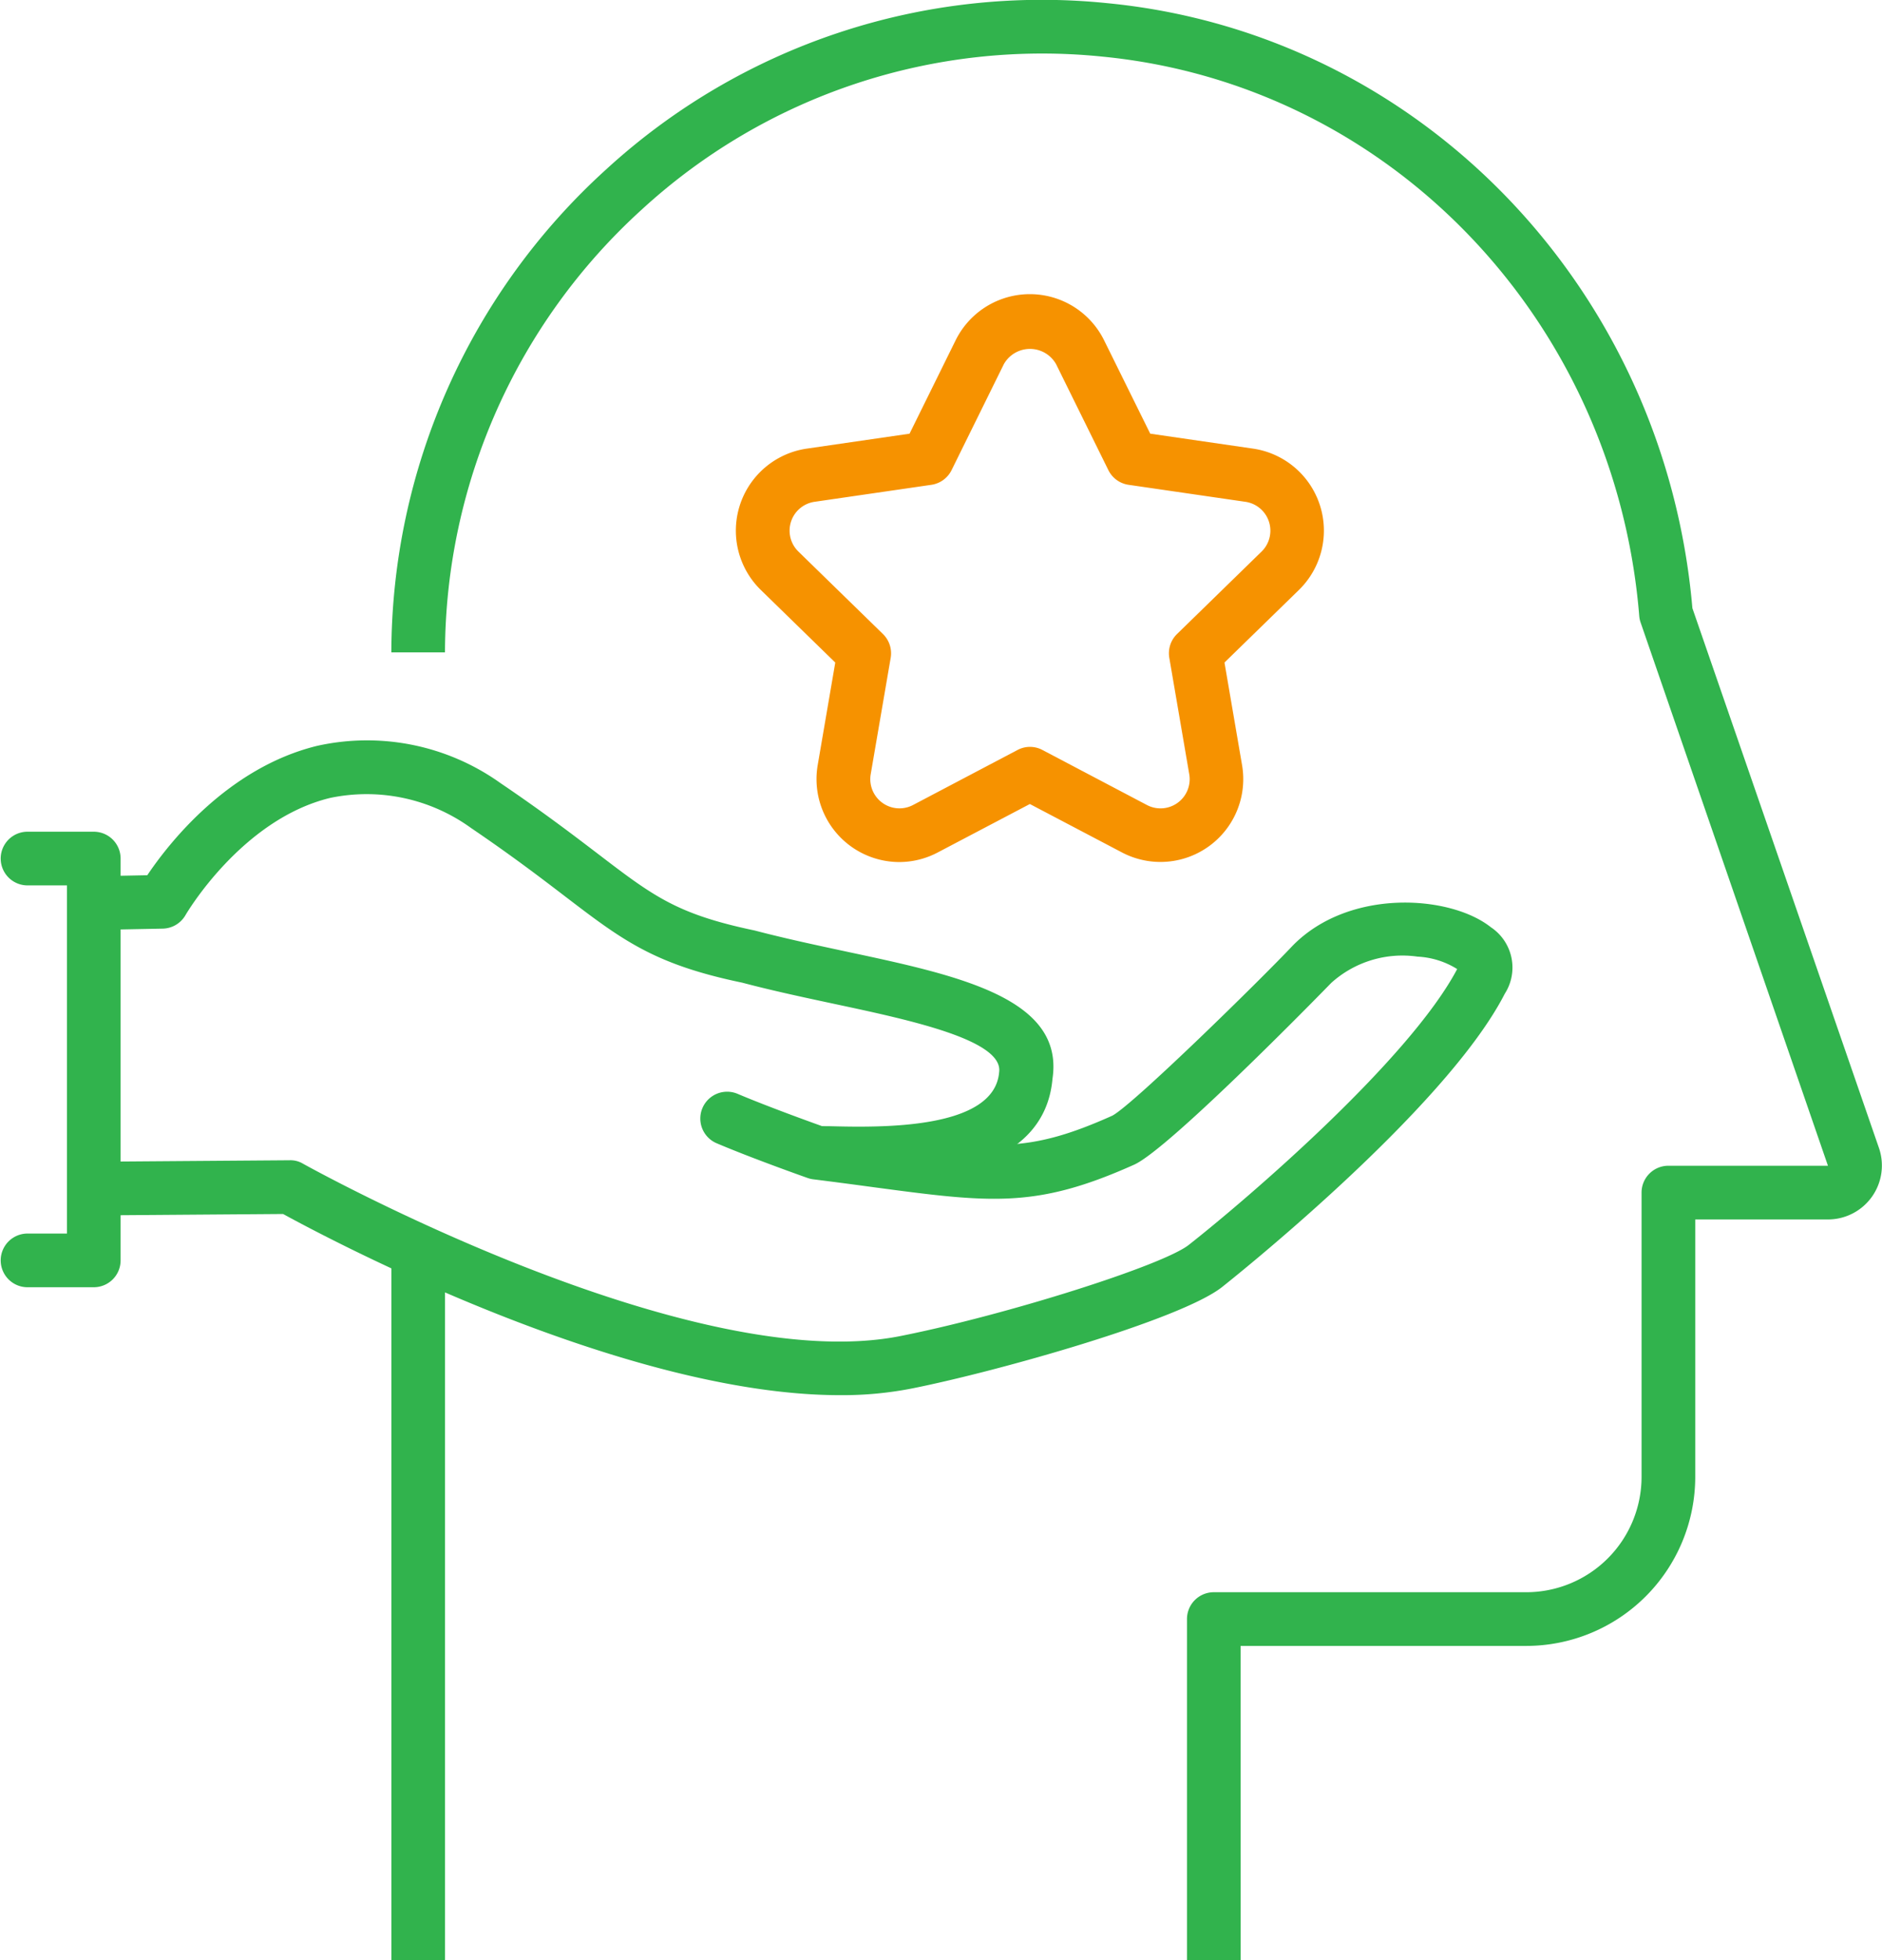 <svg xmlns="http://www.w3.org/2000/svg" width="102.616" height="106.818" viewBox="0 0 102.616 106.818"><defs><style>.a{fill:#31b34d;}.b{fill:#f69200;}</style></defs><g transform="translate(-157.171 -12.638)"><g transform="translate(178.511 12.638)"><path class="a" d="M218.067,119.456h-2.925V100.864A1.463,1.463,0,0,1,216.6,99.4h17.043a6.291,6.291,0,0,0,6.285-6.283V77.624a1.462,1.462,0,0,1,1.463-1.463h8.7l-10.214-29.6a1.421,1.421,0,0,1-.075-.358c-1.319-16.145-13.634-28.964-29.283-30.481a32.279,32.279,0,0,0-25.093,8.325,32.694,32.694,0,0,0-10.741,24.141h-2.925a35.623,35.623,0,0,1,11.7-26.307A35.156,35.156,0,0,1,210.8,12.811c17,1.648,30.387,15.5,31.9,32.968l10.154,29.362a2.939,2.939,0,0,1-2.764,3.946h-7.235V93.118a9.219,9.219,0,0,1-9.21,9.208h-15.58Z" transform="translate(-171.762 -12.638)"/><rect class="a" width="2.925" height="38.281" transform="translate(0 68.538)"/></g><path class="b" d="M193.515,54.543a4.521,4.521,0,0,1-4.446-5.283l.958-5.588-4.06-3.956a4.517,4.517,0,0,1,2.5-7.7l5.61-.815,2.51-5.084a4.515,4.515,0,0,1,8.1,0h0L207.2,31.2l5.609.815a4.517,4.517,0,0,1,2.5,7.7l-4.06,3.956.958,5.588a4.514,4.514,0,0,1-6.551,4.759l-5.019-2.637-5.018,2.637A4.507,4.507,0,0,1,193.515,54.543Zm7.123-6.276a1.459,1.459,0,0,1,.682.168l5.7,3a1.59,1.59,0,0,0,2.308-1.676l-1.088-6.346a1.464,1.464,0,0,1,.42-1.294l4.611-4.494a1.59,1.59,0,0,0-.882-2.712l-6.371-.926a1.464,1.464,0,0,1-1.1-.8l-2.85-5.773a1.636,1.636,0,0,0-2.85,0l-2.849,5.773a1.466,1.466,0,0,1-1.1.8l-6.371.926a1.589,1.589,0,0,0-.88,2.712l4.61,4.494a1.469,1.469,0,0,1,.421,1.294l-1.09,6.346a1.591,1.591,0,0,0,2.308,1.676l5.7-3A1.458,1.458,0,0,1,200.638,48.267Z" transform="translate(12.687 5.069)"/><g transform="translate(157.171 52.958)"><g transform="translate(3.65)"><path class="a" d="M201.736,73.107c-11.82,0-27.744-8.436-30.368-9.872l-10.048.075h-.01a1.463,1.463,0,0,1-.012-2.925l10.431-.078a1.332,1.332,0,0,1,.725.187c.209.117,21.123,11.746,32.657,9.375,5.74-1.148,14.213-3.829,15.637-4.948,3.2-2.514,12.021-10.08,14.637-15.033a4.5,4.5,0,0,0-2.162-.677,5.793,5.793,0,0,0-4.708,1.436c-.064.069-8.791,9.028-10.742,9.9-5.379,2.409-7.817,2.083-14.331,1.212-.955-.129-2.005-.269-3.175-.415a1.46,1.46,0,0,1-.3-.072c-.12-.042-2.969-1.047-4.958-1.891a1.462,1.462,0,0,1,1.142-2.693c1.656.7,4.032,1.556,4.641,1.773,1.116.14,2.122.275,3.042.4,6.244.837,8.129,1.087,12.747-.983,1.138-.6,8.063-7.386,9.83-9.259,3.068-3.14,8.585-2.776,10.813-1.009a2.639,2.639,0,0,1,.755,3.626c-3.288,6.412-15.3,15.889-15.418,15.984-2.273,1.784-12.211,4.584-16.864,5.514A19.683,19.683,0,0,1,201.736,73.107Z" transform="translate(-159.583 -37.403)"/><path class="a" d="M202.851,64.21c-.622,0-1.188-.013-1.666-.025l-.268-.006a1.463,1.463,0,0,1-1.43-1.495,1.408,1.408,0,0,1,1.495-1.429l.272,0c2.685.066,8.968.214,9.24-2.935.257-1.755-4.841-2.845-8.936-3.719-1.672-.357-3.4-.725-5.071-1.167-4.813-1-6.538-2.318-9.667-4.708-1.291-.987-2.9-2.216-5.132-3.729a9.708,9.708,0,0,0-7.674-1.629c-4.834,1.173-7.854,6.334-7.884,6.387a1.466,1.466,0,0,1-1.24.734l-3.732.073a1.463,1.463,0,0,1-.057-2.925l2.947-.057c1.141-1.7,4.366-5.853,9.255-7.049a12.527,12.527,0,0,1,10,2.027c2.33,1.578,3.975,2.834,5.3,3.844,3.058,2.337,4.325,3.3,8.562,4.189,1.679.44,3.371.8,5.009,1.151,6.109,1.3,11.879,2.537,11.231,6.921C212.968,63.672,206.787,64.21,202.851,64.21Z" transform="translate(-159.667 -40.207)"/></g><path class="a" d="M162.284,68.448h-3.65a1.463,1.463,0,0,1,0-2.925h2.188V46.551h-2.188a1.463,1.463,0,0,1,0-2.925h3.65a1.463,1.463,0,0,1,1.463,1.463v21.9A1.463,1.463,0,0,1,162.284,68.448Z" transform="translate(-157.171 -38.625)"/></g></g></svg>